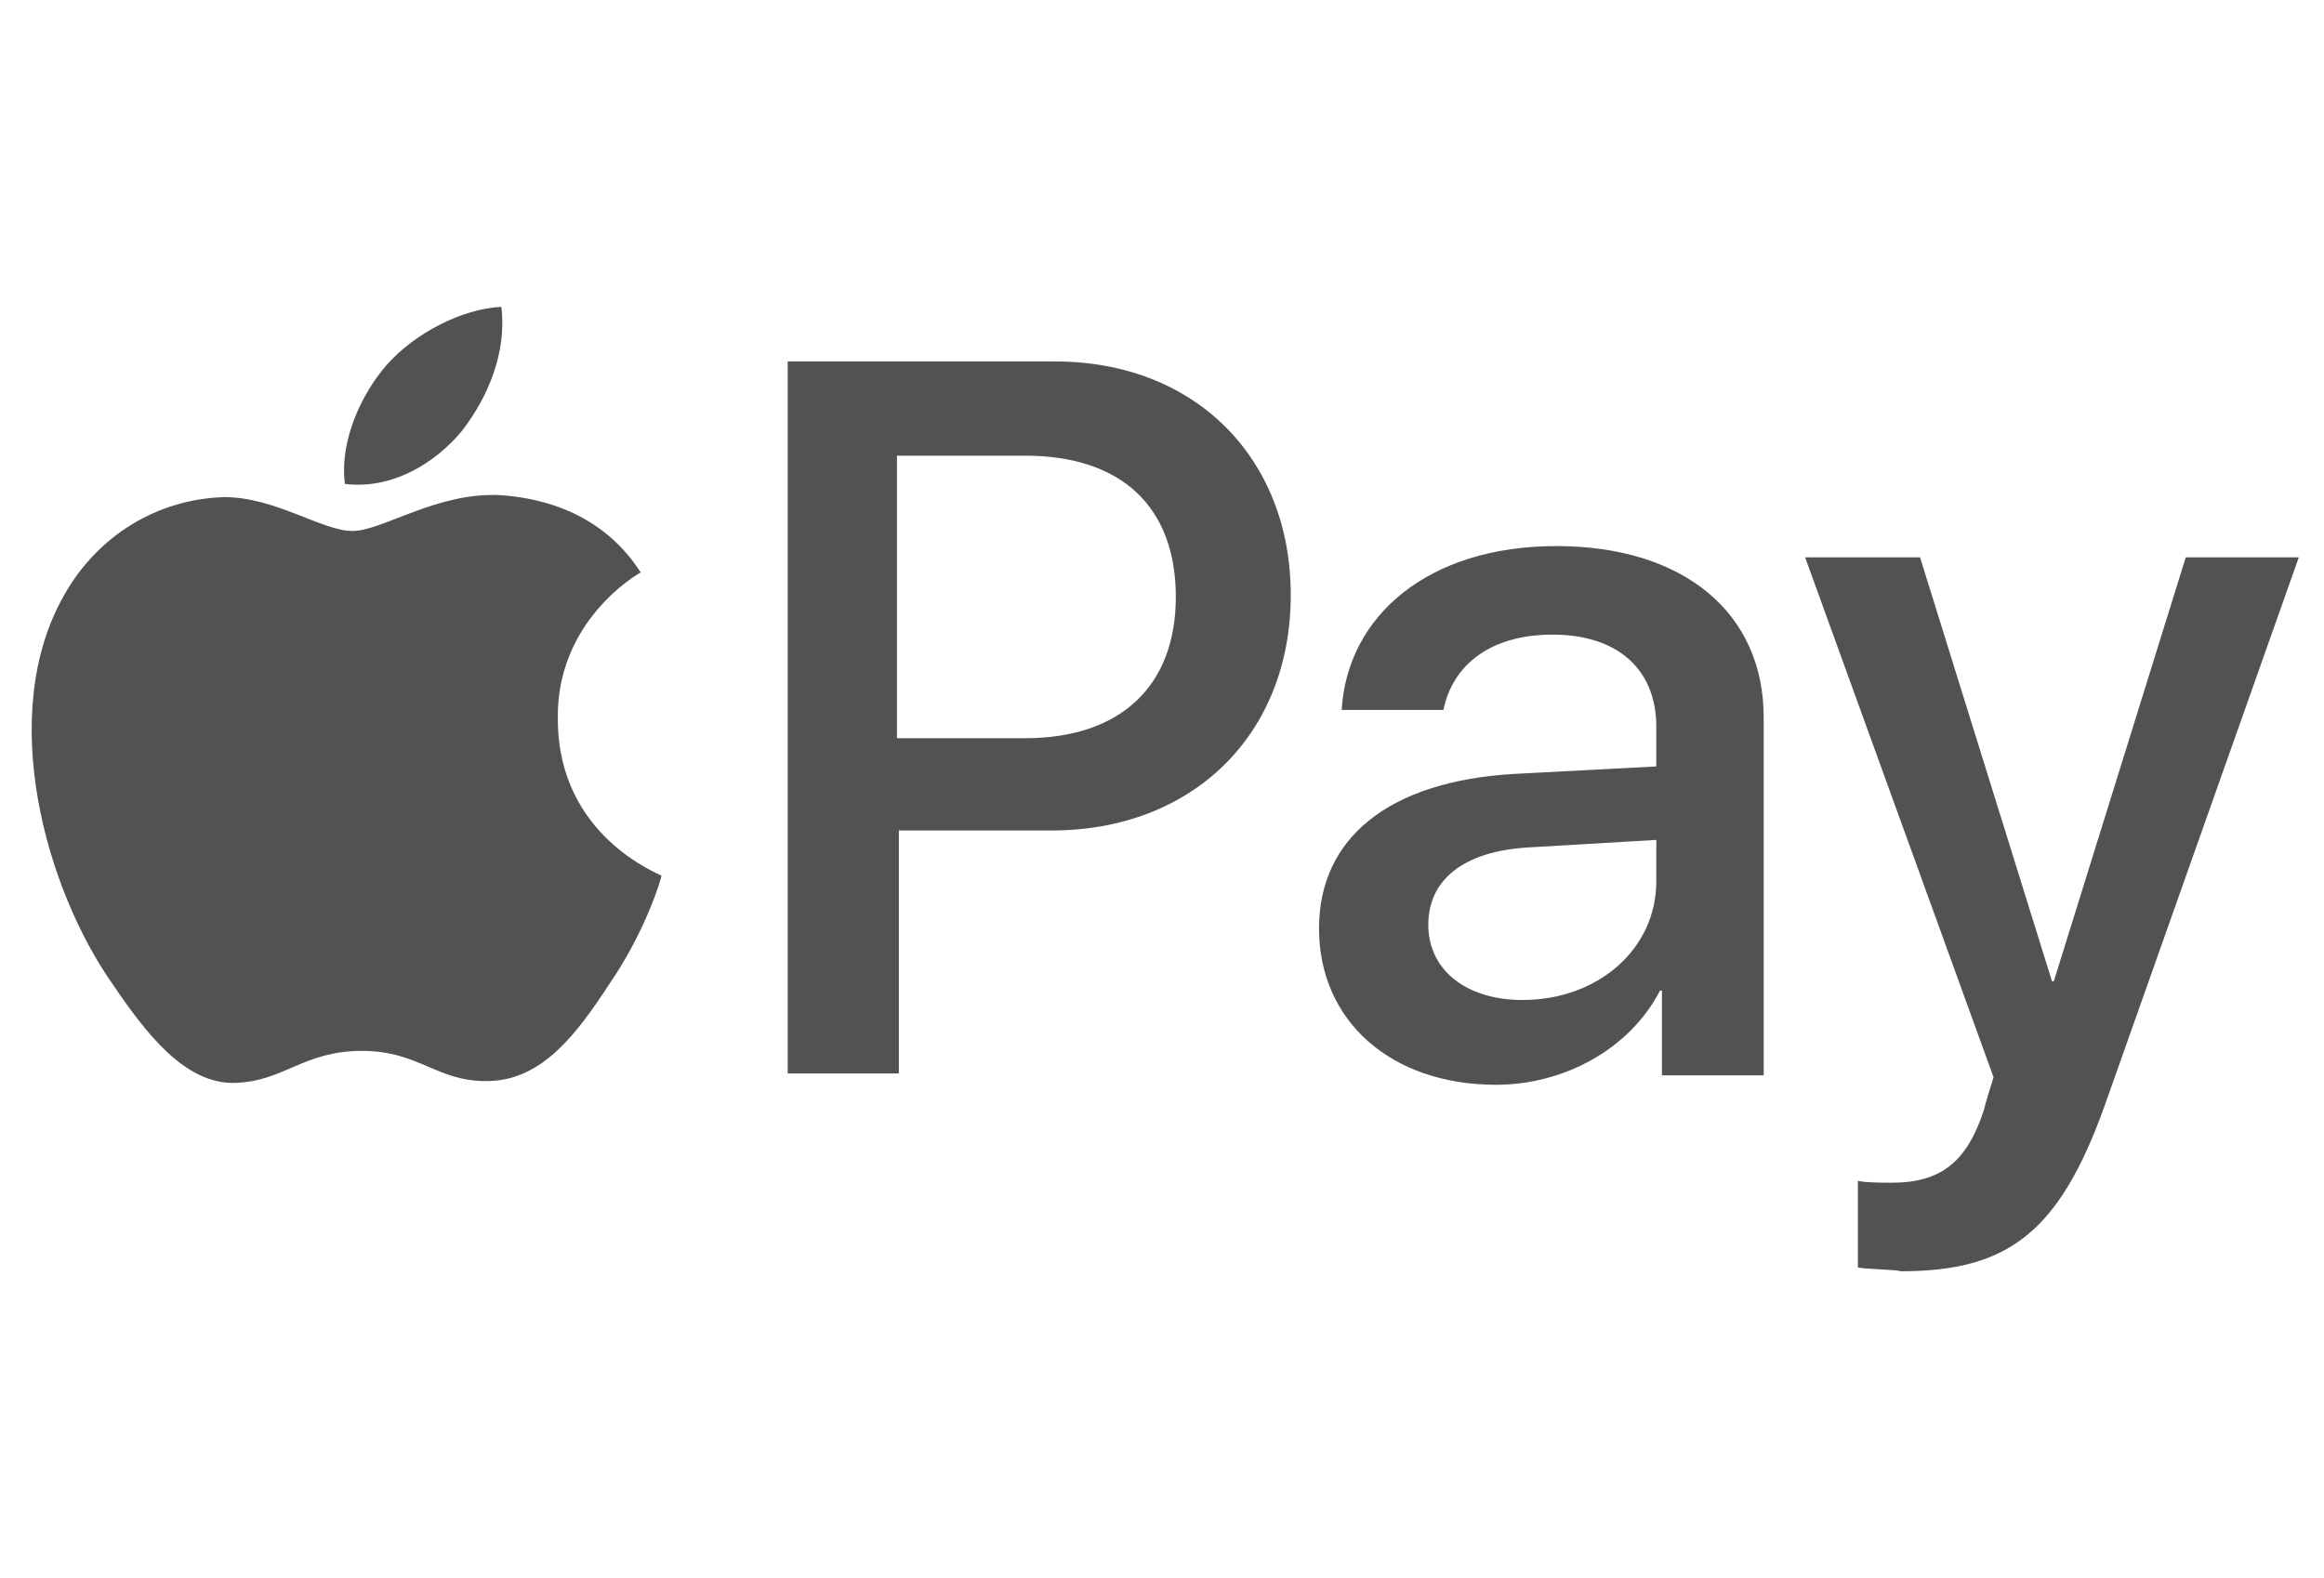 <svg xmlns="http://www.w3.org/2000/svg" width="53" height="36" viewBox="0 0 53 36" fill="none"><g clip-path="url(#clip0_3524_1377)"><path d="M10.53 9.836C11.132 9.062 11.562 8.031 11.433 7C10.53 7.043 9.456 7.602 8.812 8.332C8.253 8.977 7.737 10.051 7.866 11.039C8.898 11.168 9.886 10.609 10.53 9.836ZM11.433 11.297C9.972 11.211 8.726 12.113 8.038 12.113C7.351 12.113 6.276 11.34 5.116 11.34C3.612 11.383 2.237 12.199 1.464 13.574C-0.083 16.281 1.034 20.277 2.581 22.469C3.312 23.543 4.214 24.746 5.374 24.703C6.491 24.66 6.921 23.973 8.253 23.973C9.585 23.973 9.972 24.703 11.175 24.66C12.378 24.617 13.151 23.586 13.882 22.469C14.741 21.223 15.085 20.02 15.085 19.977C15.042 19.934 12.722 19.074 12.722 16.41C12.679 14.176 14.526 13.102 14.612 13.059C13.624 11.512 11.991 11.34 11.433 11.297Z" fill="#525252"></path><path d="M24.065 8.246C27.245 8.246 29.436 10.438 29.436 13.574C29.436 16.754 27.202 18.945 23.98 18.945H20.499V24.488H17.964V8.246H24.065ZM20.499 16.84H23.378C25.569 16.84 26.815 15.637 26.815 13.617C26.815 11.555 25.569 10.395 23.378 10.395H20.456V16.84H20.499ZM30.081 21.18C30.081 19.117 31.671 17.828 34.507 17.656L37.773 17.484V16.582C37.773 15.25 36.87 14.477 35.409 14.477C33.991 14.477 33.132 15.164 32.917 16.195H30.597C30.726 14.047 32.573 12.457 35.495 12.457C38.374 12.457 40.222 13.961 40.222 16.367V24.531H37.901V22.598H37.858C37.171 23.93 35.667 24.746 34.12 24.746C31.714 24.746 30.081 23.285 30.081 21.18ZM37.773 20.105V19.16L34.851 19.332C33.39 19.418 32.573 20.062 32.573 21.094C32.573 22.125 33.433 22.812 34.722 22.812C36.44 22.812 37.773 21.652 37.773 20.105ZM42.37 28.914V26.938C42.542 26.98 42.972 26.98 43.144 26.98C44.261 26.98 44.862 26.508 45.249 25.305C45.249 25.262 45.464 24.574 45.464 24.574L41.167 12.715H43.788L46.796 22.383H46.839L49.847 12.715H52.425L47.999 25.219C46.968 28.098 45.808 29 43.358 29C43.187 28.957 42.585 28.957 42.37 28.914Z" fill="#525252"></path></g><defs><clipPath id="clip0_3524_1377"><rect width="52" height="36" fill="white" transform="translate(0.722)"></rect></clipPath></defs></svg>
